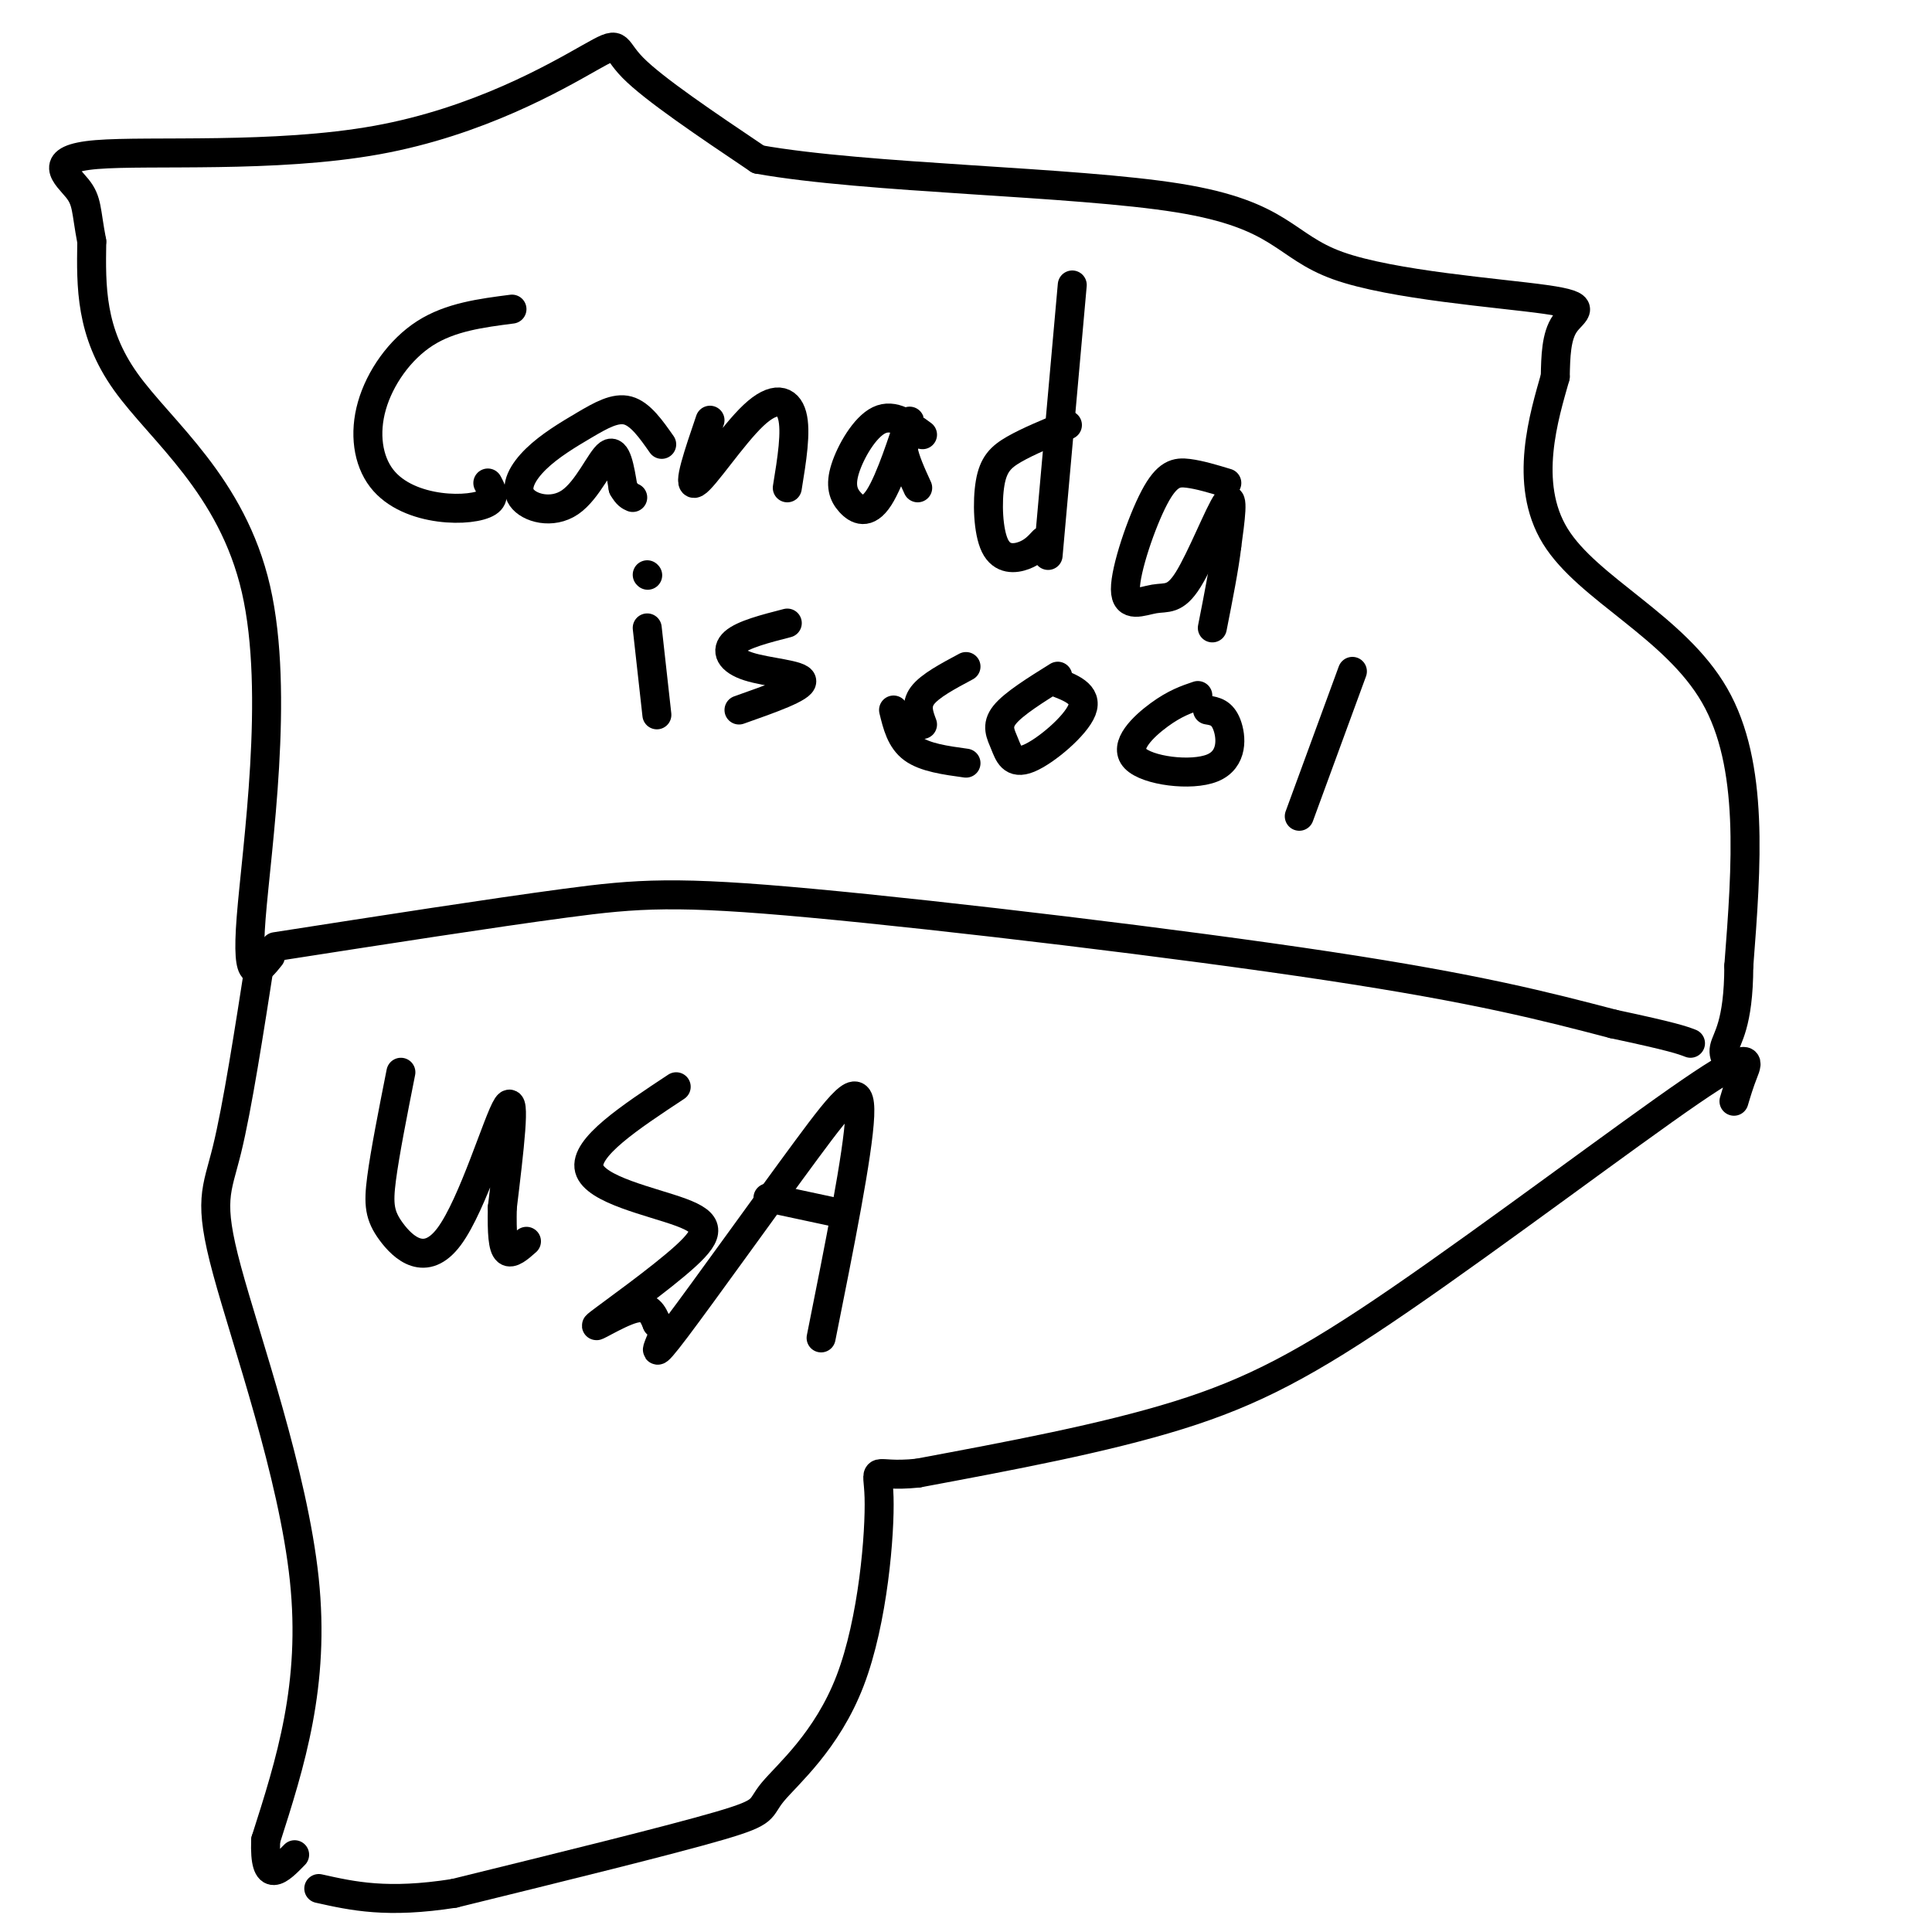 <svg viewBox='0 0 400 400' version='1.1' xmlns='http://www.w3.org/2000/svg' xmlns:xlink='http://www.w3.org/1999/xlink'><g fill='none' stroke='#000000' stroke-width='6' stroke-linecap='round' stroke-linejoin='round'><path d='M57,196c22.423,-3.488 44.845,-6.976 60,-9c15.155,-2.024 23.042,-2.583 51,0c27.958,2.583 75.988,8.310 107,13c31.012,4.690 45.006,8.345 59,12'/><path d='M334,212c12.500,2.667 14.250,3.333 16,4'/><path d='M56,198c-2.565,3.202 -5.131,6.405 -4,-8c1.131,-14.405 5.958,-46.417 1,-68c-4.958,-21.583 -19.702,-32.738 -27,-43c-7.298,-10.262 -7.149,-19.631 -7,-29'/><path d='M19,50c-1.249,-6.530 -0.872,-8.354 -3,-11c-2.128,-2.646 -6.761,-6.112 4,-7c10.761,-0.888 36.915,0.803 58,-3c21.085,-3.803 37.100,-13.101 44,-17c6.900,-3.899 4.686,-2.400 9,2c4.314,4.400 15.157,11.700 26,19'/><path d='M157,33c22.404,4.003 65.415,4.512 87,8c21.585,3.488 21.744,9.956 33,14c11.256,4.044 33.607,5.666 43,7c9.393,1.334 5.826,2.381 4,5c-1.826,2.619 -1.913,6.809 -2,11'/><path d='M322,78c-2.214,7.869 -6.750,22.042 0,33c6.750,10.958 24.786,18.702 33,33c8.214,14.298 6.607,35.149 5,56'/><path d='M360,200c-0.022,12.267 -2.578,14.933 -3,17c-0.422,2.067 1.289,3.533 3,5'/><path d='M54,198c-2.435,15.661 -4.869,31.321 -7,40c-2.131,8.679 -3.958,10.375 0,25c3.958,14.625 13.702,42.179 16,64c2.298,21.821 -2.851,37.911 -8,54'/><path d='M55,381c-0.333,9.500 2.833,6.250 6,3'/><path d='M359,228c0.553,-1.858 1.107,-3.716 2,-6c0.893,-2.284 2.126,-4.994 -11,4c-13.126,8.994 -40.611,29.691 -60,43c-19.389,13.309 -30.683,19.231 -46,24c-15.317,4.769 -34.659,8.384 -54,12'/><path d='M190,305c-10.062,1.038 -8.215,-2.365 -8,5c0.215,7.365 -1.200,25.500 -6,38c-4.800,12.500 -12.985,19.365 -16,23c-3.015,3.635 -0.862,4.038 -11,7c-10.138,2.962 -32.569,8.481 -55,14'/><path d='M94,392c-13.833,2.167 -20.917,0.583 -28,-1'/><path d='M106,64c-6.377,0.821 -12.755,1.641 -18,5c-5.245,3.359 -9.359,9.256 -11,15c-1.641,5.744 -0.811,11.333 2,15c2.811,3.667 7.603,5.410 12,6c4.397,0.590 8.399,0.026 10,-1c1.601,-1.026 0.800,-2.513 0,-4'/><path d='M137,92c-2.201,-3.142 -4.402,-6.284 -7,-7c-2.598,-0.716 -5.594,0.996 -9,3c-3.406,2.004 -7.222,4.302 -10,7c-2.778,2.698 -4.518,5.795 -3,8c1.518,2.205 6.293,3.517 10,1c3.707,-2.517 6.345,-8.862 8,-10c1.655,-1.138 2.328,2.931 3,7'/><path d='M129,101c0.833,1.500 1.417,1.750 2,2'/><path d='M147,87c-2.381,6.988 -4.762,13.976 -3,13c1.762,-0.976 7.667,-9.917 12,-14c4.333,-4.083 7.095,-3.310 8,0c0.905,3.310 -0.048,9.155 -1,15'/><path d='M191,90c-3.016,-2.214 -6.032,-4.428 -9,-3c-2.968,1.428 -5.886,6.499 -7,10c-1.114,3.501 -0.422,5.433 1,7c1.422,1.567 3.575,2.768 6,-1c2.425,-3.768 5.121,-12.505 6,-15c0.879,-2.495 -0.061,1.253 -1,5'/><path d='M187,93c0.333,2.167 1.667,5.083 3,8'/><path d='M221,88c-4.094,1.694 -8.188,3.388 -11,5c-2.812,1.612 -4.341,3.144 -5,7c-0.659,3.856 -0.447,10.038 1,13c1.447,2.962 4.128,2.703 6,2c1.872,-0.703 2.936,-1.852 4,-3'/><path d='M222,59c0.000,0.000 -5.000,56.000 -5,56'/><path d='M254,100c-2.809,-0.850 -5.617,-1.700 -8,-2c-2.383,-0.300 -4.339,-0.052 -7,5c-2.661,5.052 -6.025,14.906 -6,19c0.025,4.094 3.440,2.427 6,2c2.560,-0.427 4.266,0.385 7,-4c2.734,-4.385 6.495,-13.967 8,-16c1.505,-2.033 0.752,3.484 0,9'/><path d='M254,113c-0.500,4.333 -1.750,10.667 -3,17'/><path d='M83,222c-1.651,8.332 -3.301,16.663 -4,22c-0.699,5.337 -0.445,7.678 2,11c2.445,3.322 7.081,7.625 12,1c4.919,-6.625 10.120,-24.179 12,-27c1.880,-2.821 0.440,9.089 -1,21'/><path d='M104,250c-0.111,5.356 0.111,8.244 1,9c0.889,0.756 2.444,-0.622 4,-2'/><path d='M140,225c-9.570,6.318 -19.140,12.635 -18,17c1.140,4.365 12.991,6.777 19,9c6.009,2.223 6.178,4.256 1,9c-5.178,4.744 -15.702,12.200 -18,14c-2.298,1.800 3.629,-2.057 7,-3c3.371,-0.943 4.185,1.029 5,3'/><path d='M136,274c1.203,0.733 1.709,1.067 1,3c-0.709,1.933 -2.633,5.467 3,-2c5.633,-7.467 18.824,-25.933 27,-37c8.176,-11.067 11.336,-14.733 11,-7c-0.336,7.733 -4.168,26.867 -8,46'/><path d='M159,248c0.000,0.000 14.000,3.000 14,3'/><path d='M134,130c0.000,0.000 2.000,18.000 2,18'/><path d='M134,119c0.000,0.000 0.100,0.100 0.1,0.1'/><path d='M163,129c-4.583,1.179 -9.167,2.357 -11,4c-1.833,1.643 -0.917,3.750 3,5c3.917,1.250 10.833,1.643 11,3c0.167,1.357 -6.417,3.679 -13,6'/><path d='M200,138c-3.750,2.000 -7.500,4.000 -9,6c-1.500,2.000 -0.750,4.000 0,6'/><path d='M219,140c-4.595,2.863 -9.190,5.726 -11,8c-1.810,2.274 -0.836,3.960 0,6c0.836,2.040 1.533,4.434 5,3c3.467,-1.434 9.705,-6.695 11,-10c1.295,-3.305 -2.352,-4.652 -6,-6'/><path d='M248,144c-2.360,0.799 -4.721,1.598 -8,4c-3.279,2.402 -7.477,6.407 -5,9c2.477,2.593 11.628,3.775 16,2c4.372,-1.775 3.963,-6.507 3,-9c-0.963,-2.493 -2.482,-2.746 -4,-3'/><path d='M280,139c0.000,0.000 -11.000,30.000 -11,30'/><path d='M185,147c0.750,3.083 1.500,6.167 4,8c2.500,1.833 6.750,2.417 11,3'/></g>
</svg>